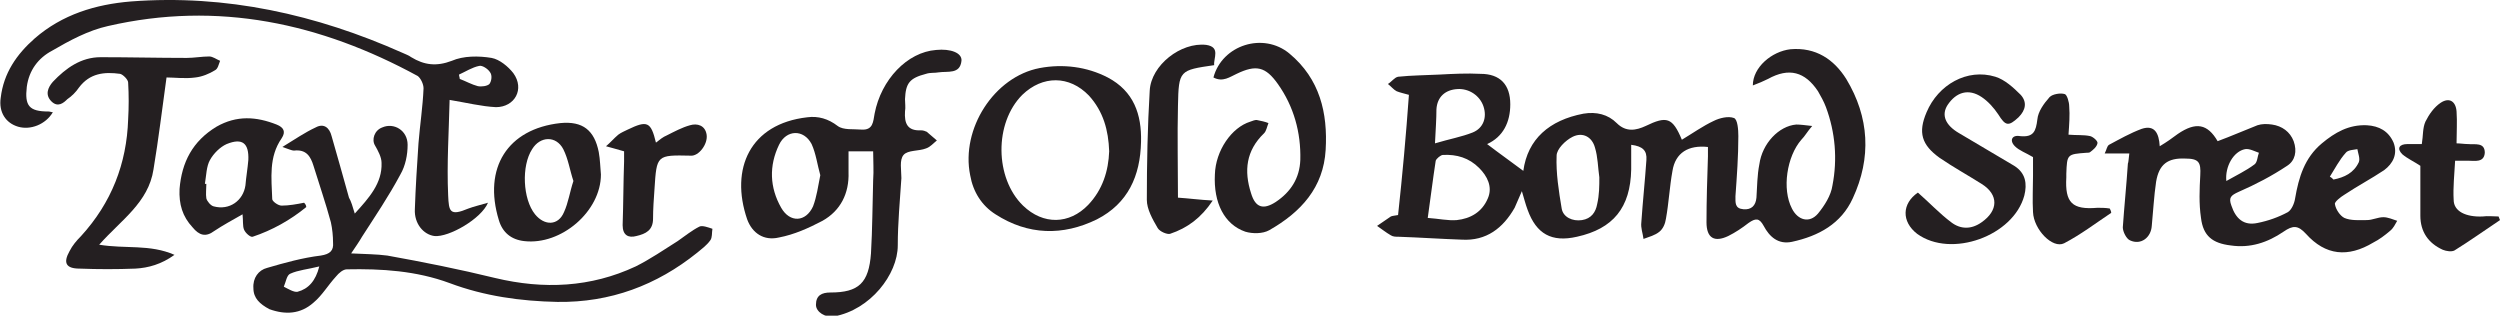<?xml version="1.0" encoding="utf-8"?>
<!-- Generator: Adobe Illustrator 28.1.0, SVG Export Plug-In . SVG Version: 6.00 Build 0)  -->
<svg version="1.1" id="katman_1" xmlns="http://www.w3.org/2000/svg" xmlns:xlink="http://www.w3.org/1999/xlink" x="0px" y="0px"
	 viewBox="0 0 345.3 43.6" style="enable-background:new 0 0 345.3 43.6;" xml:space="preserve">
<style type="text/css">
	.st0{fill:#241F21;}
</style>
<g>
	<g>
		<path class="st0" d="M194.6,13.1c-0.7-0.2-1.2-0.3-1.7-0.5c-0.4-0.2-0.8-0.7-1.2-1c0.5-0.3,0.9-0.9,1.4-1c1.9-0.2,3.8-0.2,5.7-0.3
			c1.9-0.1,3.8-0.2,5.7-0.1c2.7,0,4.1,1.5,4.1,4.2c0,2.5-1,4.5-3.2,5.5c1.7,1.3,3.4,2.5,5,3.7c0.6-4.4,3.6-7,8.3-7.9
			c1.8-0.3,3.4,0.1,4.6,1.3c1.3,1.3,2.7,1,4,0.4c2.9-1.4,3.7-1.2,5,1.9c1.5-0.9,2.9-1.9,4.4-2.6c0.8-0.4,2-0.7,2.8-0.4
			c0.5,0.2,0.6,1.6,0.6,2.5c0,2.8-0.2,5.5-0.4,8.3c0,0.9-0.1,1.7,1.1,1.8c1.1,0.1,1.7-0.5,1.8-1.6c0.1-1.5,0.1-3.1,0.4-4.6
			c0.4-2.9,2.7-5.3,5.1-5.5c0.6,0,1.3,0.1,2.2,0.2c-0.7,0.8-1,1.4-1.5,1.9c-2,2.3-2.7,6.8-1.3,9.5c0.8,1.6,2.4,2.1,3.6,0.7
			c0.9-1.1,1.8-2.5,2-3.9c0.7-3.6,0.4-7.3-0.9-10.8c-0.3-0.8-0.7-1.5-1.1-2.2c-1.8-2.7-4-3.3-6.9-1.7c-0.6,0.3-1.3,0.6-2.1,0.9
			c0-2.5,2.6-4.7,5.2-5c3.5-0.3,6,1.4,7.7,4.1c3.2,5.3,3.5,10.9,0.9,16.5c-1.6,3.5-4.7,5.2-8.4,6c-1.9,0.4-3.1-0.7-3.9-2.2
			c-0.6-1.1-1.1-1.1-2.1-0.4c-0.9,0.7-1.8,1.3-2.8,1.8c-1.9,0.9-3,0.3-3-1.9c0-3,0.1-6.1,0.2-9.1c0-0.4,0-0.9,0-1.3
			c-2.7-0.3-4.5,0.8-4.9,3.3c-0.4,2.2-0.5,4.4-0.9,6.6c-0.1,0.7-0.4,1.4-0.9,1.8c-0.6,0.5-1.4,0.7-2.2,1c-0.1-0.8-0.4-1.5-0.3-2.3
			c0.2-2.9,0.5-5.7,0.7-8.6c0.1-1.3-0.5-1.9-2.1-2.1c0,1.2,0,2.3,0,3.4c-0.1,5.3-2.5,8.2-7.5,9.3c-3.5,0.8-5.6-0.4-6.8-3.7
			c-0.3-0.8-0.5-1.6-0.8-2.6c-0.4,0.9-0.7,1.6-1,2.3c-1.6,2.8-3.9,4.6-7.3,4.4c-2.9-0.1-5.8-0.3-8.7-0.4c-0.4,0-0.8,0-1.1-0.2
			c-0.7-0.4-1.3-0.9-1.9-1.3c0.6-0.4,1.3-0.9,1.9-1.3c0.2-0.1,0.5-0.1,1-0.2C193.7,24.2,194.2,18.7,194.6,13.1z M220.9,24.5
			c-0.2-1.4-0.2-2.8-0.6-4.1c-0.4-1.5-1.7-2.2-3.1-1.5c-1,0.5-2.2,1.7-2.2,2.6c-0.1,2.4,0.3,4.9,0.7,7.3c0.2,1.2,1.5,1.8,2.8,1.6
			c1.3-0.2,1.9-1.1,2.1-2.2C220.9,26.9,220.9,25.7,220.9,24.5z M197.2,30.1c1.5,0.1,2.8,0.4,4,0.3c1.9-0.2,3.5-1.1,4.3-3
			c0.7-1.6-0.1-3.1-1.2-4.2c-1.4-1.4-3.1-1.9-5-1.8c-0.3,0-0.9,0.5-1,0.8C197.9,24.8,197.6,27.3,197.2,30.1z M198.2,19.8
			c2-0.6,3.7-0.9,5.2-1.5c1.5-0.6,2-2.1,1.5-3.6c-0.5-1.5-2-2.5-3.6-2.4c-1.7,0.1-2.8,1.1-2.9,2.8C198.4,16.4,198.3,17.8,198.2,19.8
			z"/>
		<path class="st0" d="M294.1,21.2c-1.2,0-2.2,0-3.4,0c0.3-0.6,0.3-1,0.6-1.2c1.5-0.8,2.9-1.6,4.5-2.2c1.8-0.6,2.4,0.6,2.5,2.4
			c1-0.6,1.7-1.1,2.5-1.7c2.5-1.7,4.1-1.4,5.5,1c1.9-0.7,3.7-1.5,5.5-2.2c0.6-0.2,1.3-0.2,2-0.1c1.4,0.2,2.5,1,3,2.3
			c0.5,1.4,0.2,2.7-0.9,3.4c-2.1,1.4-4.4,2.6-6.7,3.6c-1.1,0.5-1.4,0.8-1,1.9c0.6,1.8,1.7,2.8,3.6,2.4c1.5-0.3,2.9-0.8,4.2-1.5
			c0.5-0.3,0.9-1.2,1-1.9c0.5-2.9,1.3-5.6,3.7-7.6c1.8-1.5,3.7-2.6,6.2-2.5c1.7,0.1,3,0.8,3.7,2.4c0.6,1.6-0.1,2.9-1.3,3.8
			c-1.8,1.2-3.7,2.2-5.5,3.4c-0.5,0.3-1.4,1-1.3,1.3c0.1,0.7,0.7,1.6,1.3,1.9c0.9,0.4,2.1,0.3,3.1,0.3c0.8,0,1.5-0.4,2.3-0.4
			c0.6,0,1.3,0.3,1.9,0.5c-0.3,0.5-0.5,1-1,1.4c-0.7,0.6-1.5,1.2-2.3,1.6c-3.5,2.1-6.6,1.8-9.3-1.2c-1.1-1.2-1.8-1.2-3.1-0.3
			c-2.2,1.5-4.6,2.3-7.3,1.9c-2.5-0.3-3.8-1.3-4.1-3.8c-0.3-2-0.2-4-0.1-5.9c0.1-1.8-0.2-2.3-2.1-2.3c-2.4-0.1-3.6,0.8-4,3.2
			c-0.3,2-0.4,4.1-0.6,6.1c-0.1,1.6-1.5,2.7-3,2c-0.5-0.2-1-1.2-1-1.8c0.2-2.9,0.5-5.8,0.7-8.8C294,22.4,294,21.9,294.1,21.2z
			 M307.5,25c1.4-0.8,2.7-1.4,3.9-2.3c0.4-0.3,0.4-1.1,0.6-1.6c-0.6-0.2-1.3-0.6-1.9-0.5C308.5,20.9,307.3,23,307.5,25z M321.8,24.4
			c0.2,0.1,0.3,0.2,0.5,0.4c1.5-0.3,2.8-0.9,3.5-2.4c0.2-0.5-0.1-1.2-0.2-1.8c-0.5,0.1-1.3,0.1-1.6,0.5
			C323.1,22.1,322.5,23.3,321.8,24.4z"/>
		<path class="st0" d="M120.6,20.9c-1.3,0-2.3,0-3.4,0c0,1,0,1.9,0,2.9c0.1,2.9-1.1,5.3-3.6,6.7c-1.9,1-3.9,1.9-6,2.3
			c-2.1,0.5-3.7-0.6-4.4-2.5c-2.4-7,0.4-13.2,8.3-14.1c1.5-0.2,2.9,0.2,4.2,1.2c0.8,0.6,2.2,0.4,3.3,0.5c1.6,0.1,1.6-1.1,1.8-2.2
			c0.9-4.7,4.5-8.5,8.5-8.8c2-0.2,3.6,0.4,3.5,1.5c-0.2,1.9-1.9,1.4-3.2,1.6c-0.5,0.1-1.1,0-1.7,0.2c-2.3,0.6-2.8,1.3-2.9,3.5
			c0,0.6,0.1,1.1,0,1.7c-0.1,1.6,0.3,2.7,2.2,2.6c0.3,0,0.6,0.1,0.8,0.2c0.5,0.4,0.9,0.8,1.4,1.2c-0.5,0.4-0.9,0.9-1.5,1.1
			c-1,0.4-2.5,0.2-3.1,0.9c-0.6,0.7-0.3,2.1-0.3,3.2c-0.2,3.1-0.5,6.2-0.5,9.3c0,4-3.8,8.9-8.8,9.8c-1.2,0.2-2.5-0.6-2.5-1.6
			c0-1.3,0.8-1.7,2-1.7c3.9,0,5.3-1.3,5.6-5.4c0.2-3.4,0.2-6.7,0.3-10.1C120.7,23.5,120.6,22.3,120.6,20.9z M113.3,24.2
			c-0.4-1.4-0.6-3-1.2-4.3c-1.1-2.1-3.5-2-4.5,0.1c-1.4,2.9-1.3,5.9,0.3,8.7c1.2,2.1,3.4,2,4.4-0.2C112.8,27.2,113,25.7,113.3,24.2z
			"/>
		<path class="st0" d="M62.1,13.8c-0.1,4.4-0.4,8.8-0.2,13.2c0.1,2.2,0.2,2.9,2.8,1.8c0.8-0.3,1.7-0.5,2.7-0.8
			c-0.9,2.2-5.4,4.8-7.4,4.6c-1.5-0.2-2.8-1.7-2.7-3.7c0.1-3,0.3-6.1,0.5-9.1c0.2-2.5,0.6-5.1,0.7-7.6c0-0.6-0.4-1.4-0.8-1.7
			C44.3,3.2,30.1,0.1,14.9,3.6c-2.7,0.6-5.3,2-7.7,3.4C5.3,8,4,9.7,3.7,12c-0.3,2.6,0.3,3.4,3,3.4c0.2,0,0.4,0.1,0.6,0.1
			c-1,1.7-3.1,2.5-4.8,2c-1.7-0.5-2.7-2-2.4-4c0.4-3.4,2.2-6,4.7-8.2C8.6,2,13.2,0.6,18.1,0.2c13.1-1,25.6,1.8,37.5,7.1
			c0.4,0.2,0.8,0.3,1.2,0.6c1.8,1.1,3.5,1.3,5.6,0.5c1.6-0.7,3.7-0.7,5.5-0.4c1.1,0.2,2.3,1.2,3,2.1c1.6,2.2,0.2,4.7-2.4,4.7
			C66.5,14.7,64.5,14.2,62.1,13.8z M63.4,10.3c0,0.2,0.1,0.4,0.1,0.6c0.8,0.3,1.7,0.8,2.5,1c0.5,0.1,1.3,0,1.6-0.3
			c0.3-0.4,0.4-1.2,0.1-1.6c-0.3-0.5-1.1-1-1.5-0.9C65.2,9.3,64.3,9.9,63.4,10.3z"/>
		<path class="st0" d="M49,29.5c2-2.2,3.8-4.2,3.7-7c0-0.8-0.5-1.7-0.9-2.4c-0.5-0.8-0.1-2.1,1-2.5c1.6-0.7,3.5,0.4,3.5,2.4
			c0,1.4-0.3,2.9-1,4.1c-1.6,3-3.5,5.8-5.3,8.6c-0.4,0.7-0.9,1.4-1.5,2.3c1.9,0.1,3.5,0.1,5,0.3c5,0.9,10,1.9,14.9,3.1
			c6.7,1.6,13.2,1.3,19.4-1.6c2-1,3.9-2.3,5.8-3.5c1-0.7,2-1.5,3-2c0.4-0.2,1.2,0.1,1.8,0.3c-0.1,0.6,0,1.2-0.3,1.6
			c-0.5,0.7-1.2,1.2-1.8,1.7c-5.6,4.5-12,6.9-19.3,6.8c-5.1-0.1-10.1-0.8-14.9-2.6c-4.6-1.7-9.4-2-14.2-1.9c-0.5,0-1.1,0.5-1.5,1
			c-1.1,1.2-1.9,2.6-3.1,3.6c-1.8,1.6-3.9,1.7-6.1,0.9C35.9,42,35,41.2,35,39.8c-0.1-1.4,0.7-2.5,1.9-2.8c2.4-0.7,4.9-1.4,7.4-1.7
			c1.3-0.2,1.8-0.7,1.7-1.8c0-0.9-0.1-1.9-0.3-2.8c-0.7-2.6-1.6-5.2-2.4-7.8c-0.4-1.3-1-2.3-2.7-2.1c-0.3,0-0.7-0.2-1.6-0.5
			c1.8-1.1,3.1-2,4.6-2.7c1.1-0.6,1.9,0,2.2,1.2c0.8,2.8,1.6,5.6,2.4,8.5C48.5,27.8,48.7,28.5,49,29.5z M44.1,36.8
			c-1.6,0.4-2.9,0.5-4,1c-0.5,0.2-0.6,1.1-0.9,1.8c0.6,0.3,1.4,0.8,1.9,0.7C42.6,39.9,43.6,38.8,44.1,36.8z"/>
		<path class="st0" d="M157.6,19.6c-0.1,4.7-1.8,8.5-6.1,10.7c-4.7,2.3-9.5,2.2-14-0.7c-1.9-1.2-3.1-3.1-3.5-5.4
			c-1.3-6.4,3.3-13.6,9.6-14.8c3.2-0.6,6.5-0.2,9.4,1.3C156.6,12.6,157.7,15.8,157.6,19.6z M153.2,20.9c-0.1-2.9-0.8-5.5-2.8-7.7
			c-2.7-2.8-6.4-2.8-9.2-0.1c-3.9,3.9-3.8,11.5,0.1,15.3c2.8,2.7,6.4,2.6,9-0.1C152.3,26.2,153.1,23.6,153.2,20.9z"/>
		<path class="st0" d="M24.1,35.2c-1.8,1.3-3.6,1.8-5.4,1.9c-2.6,0.1-5.1,0.1-7.7,0c-1.9,0-2.3-0.8-1.4-2.4c0.4-0.8,1-1.5,1.6-2.1
			c4.2-4.6,6.3-10,6.5-16.1c0.1-1.7,0.1-3.4,0-5.1c0-0.4-0.7-1.1-1.1-1.2c-2.2-0.3-4.2-0.1-5.7,1.9c-0.4,0.6-1,1.2-1.6,1.6
			C8.8,14.2,8,14.9,7.1,14c-0.9-0.9-0.5-1.9,0.2-2.7c1.8-1.9,3.9-3.4,6.6-3.4c4,0,7.9,0.1,11.9,0.1c1,0,2.1-0.2,3.1-0.2
			c0.5,0,1,0.4,1.5,0.6c-0.2,0.5-0.3,1.1-0.7,1.3c-0.8,0.5-1.8,0.9-2.7,1c-1.4,0.2-2.9,0-4,0c-0.6,4.3-1.1,8.5-1.8,12.7
			c-0.7,4.6-4.5,7-7.5,10.4C17.3,34.4,20.7,33.7,24.1,35.2z"/>
		<path class="st0" d="M167.6,10.7c1.2-4.5,6.9-6.3,10.5-3.3c4.2,3.5,5.3,8.2,5,13.3c-0.3,5.2-3.4,8.6-7.8,11.1
			c-0.9,0.5-2.3,0.5-3.3,0.2c-2.9-1-4.4-4-4.2-7.9c0.1-3.3,2.3-6.5,4.9-7.3c0.3-0.1,0.7-0.3,1-0.2c0.5,0.1,1,0.2,1.5,0.4
			c-0.2,0.5-0.3,1.1-0.6,1.4c-2.5,2.4-2.8,5.2-1.8,8.3c0.6,2,1.7,2.3,3.4,1.2c2.1-1.4,3.3-3.3,3.4-5.8c0.1-3.8-0.9-7.4-3.1-10.5
			c-1.7-2.4-3-2.7-5.7-1.4C169.9,10.6,168.9,11.4,167.6,10.7z"/>
		<path class="st0" d="M264.9,26.6c1.6,1.4,3,2.9,4.6,4.1c1.3,1,2.8,1,4.2,0c2.3-1.6,2.4-3.8,0-5.3c-1.9-1.2-3.9-2.3-5.8-3.6
			c-2.5-1.8-3-3.5-1.8-6.3c1.6-3.8,5.6-6.1,9.5-4.9c1.3,0.4,2.5,1.5,3.5,2.5c0.9,1,0.7,2.1-0.3,3.1c-1.4,1.3-1.8,1.2-2.8-0.4
			c-0.6-0.9-1.4-1.8-2.3-2.4c-1.8-1.2-3.5-0.7-4.7,1.1c-0.9,1.4-0.3,2.8,1.6,3.9c2.5,1.5,5.1,3,7.6,4.5c1.6,1,1.8,2.5,1.4,4.1
			c-1.5,5.6-10.1,8.7-14.8,5.3C262.6,30.6,262.7,28.1,264.9,26.6z"/>
		<path class="st0" d="M42.3,28.6c-2.2,1.8-4.7,3.2-7.4,4.1c-0.3,0.1-1-0.5-1.2-1c-0.2-0.5-0.1-1.2-0.2-2.1
			c-1.4,0.8-2.7,1.5-3.9,2.3c-1.2,0.9-2.1,0.6-3-0.5c-1.4-1.5-1.9-3.2-1.8-5.3c0.3-3.7,1.8-6.6,5.1-8.6c2.8-1.6,5.5-1.4,8.3-0.3
			c1,0.4,1.3,1,0.7,1.9c-1.8,2.6-1.4,5.5-1.3,8.4c0,0.3,0.8,0.9,1.3,0.9c1,0,2.1-0.2,3.1-0.4C42.2,28.2,42.3,28.4,42.3,28.6z
			 M28.3,25.4c0.1,0,0.1,0,0.2,0c0,0.7-0.1,1.4,0,2c0.1,0.4,0.6,1,1,1.1c2.2,0.6,4.1-0.8,4.4-2.9c0.1-1.2,0.3-2.3,0.4-3.5
			c0.1-2.3-0.8-3.1-3-2.2c-0.9,0.4-1.8,1.3-2.3,2.2C28.5,23,28.5,24.2,28.3,25.4z"/>
		<path class="st0" d="M83,24.1c0,5.1-5.5,9.8-10.6,9.2c-1.8-0.2-3-1.2-3.5-2.9c-2.2-7.2,1.2-12.6,8.5-13.4c3.1-0.3,4.7,1,5.3,4
			C82.9,22.1,82.9,23.1,83,24.1z M79.2,25c-0.5-1.5-0.7-3-1.4-4.4c-1-1.9-3.2-1.8-4.3,0c-1.5,2.3-1.3,6.9,0.4,9
			c1.3,1.6,3.2,1.6,4-0.3C78.5,28,78.7,26.5,79.2,25z"/>
		<path class="st0" d="M334.3,22.9c-0.9-0.6-1.8-1-2.5-1.6c-0.8-0.8-0.4-1.4,0.7-1.4c0.7,0,1.3,0,2,0c0.2-1.2,0.1-2.2,0.5-3.1
			c0.5-1,1.2-2,2.1-2.6c1.2-0.8,2.1-0.2,2.2,1.2c0.1,1.4,0,2.9,0,4.4c0.5,0,1.1,0.1,1.6,0.1c0.9,0.1,2.3-0.3,2.3,1.2
			c-0.1,1.4-1.4,1.1-2.3,1.1c-0.5,0-1.1,0-1.8,0c-0.1,1.9-0.3,3.7-0.2,5.4c0,1.6,1.7,2.4,4,2.3c0.7-0.1,1.5,0,2.2,0
			c0.1,0.2,0.1,0.3,0.2,0.5c-2.1,1.4-4.2,2.9-6.3,4.2c-0.4,0.2-1.1,0.1-1.6-0.1c-2-0.9-3.1-2.5-3.1-4.7
			C334.3,27.6,334.3,25.1,334.3,22.9z"/>
		<path class="st0" d="M285.7,18.6c1.1,0.1,2.1,0,3,0.2c0.4,0.1,1.1,0.7,1,1c-0.1,0.5-0.6,0.9-1,1.2c-0.1,0.1-0.3,0.1-0.5,0.1
			c-2.7,0.2-2.7,0.2-2.8,2.9c0,0.2,0,0.3,0,0.5c-0.2,3.5,0.8,4.5,4.3,4.2c0.5,0,1.1,0,1.7,0.1c0.1,0.2,0.2,0.4,0.2,0.6
			c-2.1,1.4-4.2,3-6.5,4.2c-1.6,0.8-4.2-1.9-4.3-4.3c-0.1-1.7,0-3.3,0-5c0-1,0-2,0-2.6c-1-0.6-1.9-0.9-2.5-1.5
			c-0.8-0.8-0.4-1.6,0.7-1.4c1.9,0.2,2.2-0.7,2.4-2.3c0.1-1.1,0.9-2.2,1.7-3.1c0.4-0.4,1.5-0.6,2.1-0.4c0.3,0.1,0.6,1.1,0.6,1.7
			C285.9,15.9,285.8,17.2,285.7,18.6z"/>
		<path class="st0" d="M162.7,27.3c1.5,0.1,3,0.3,4.8,0.4c-1.6,2.4-3.5,3.8-5.9,4.6c-0.4,0.1-1.4-0.3-1.7-0.8
			c-0.7-1.2-1.5-2.6-1.5-3.9c0-5,0.1-10.1,0.4-15.1c0.2-3.5,4.3-6.7,7.8-6.3c2,0.3,1,1.8,1.1,2.8c-4.8,0.7-4.9,0.7-5,5.6
			C162.6,18.8,162.7,23,162.7,27.3z"/>
		<path class="st0" d="M86.2,20.9c-1-0.3-1.8-0.5-2.5-0.7c0.6-0.5,1.1-1.1,1.7-1.6c0.4-0.3,0.9-0.5,1.3-0.7c2.7-1.3,3.2-1.1,3.9,1.8
			c0.5-0.4,1-0.8,1.5-1c1-0.5,2.1-1.1,3.2-1.4c1-0.3,2.1,0,2.3,1.3c0.2,1.3-1.1,3-2.2,2.9c-4.7-0.1-4.7-0.1-5,4.6
			c-0.1,1.4-0.2,2.8-0.2,4.1c0,1.6-1,2.1-2.3,2.4c-1.1,0.3-1.9-0.1-1.9-1.5c0.1-2.9,0.1-5.9,0.2-8.8C86.2,21.8,86.2,21.3,86.2,20.9z
			"/>
	</g>
</g>
</svg>

